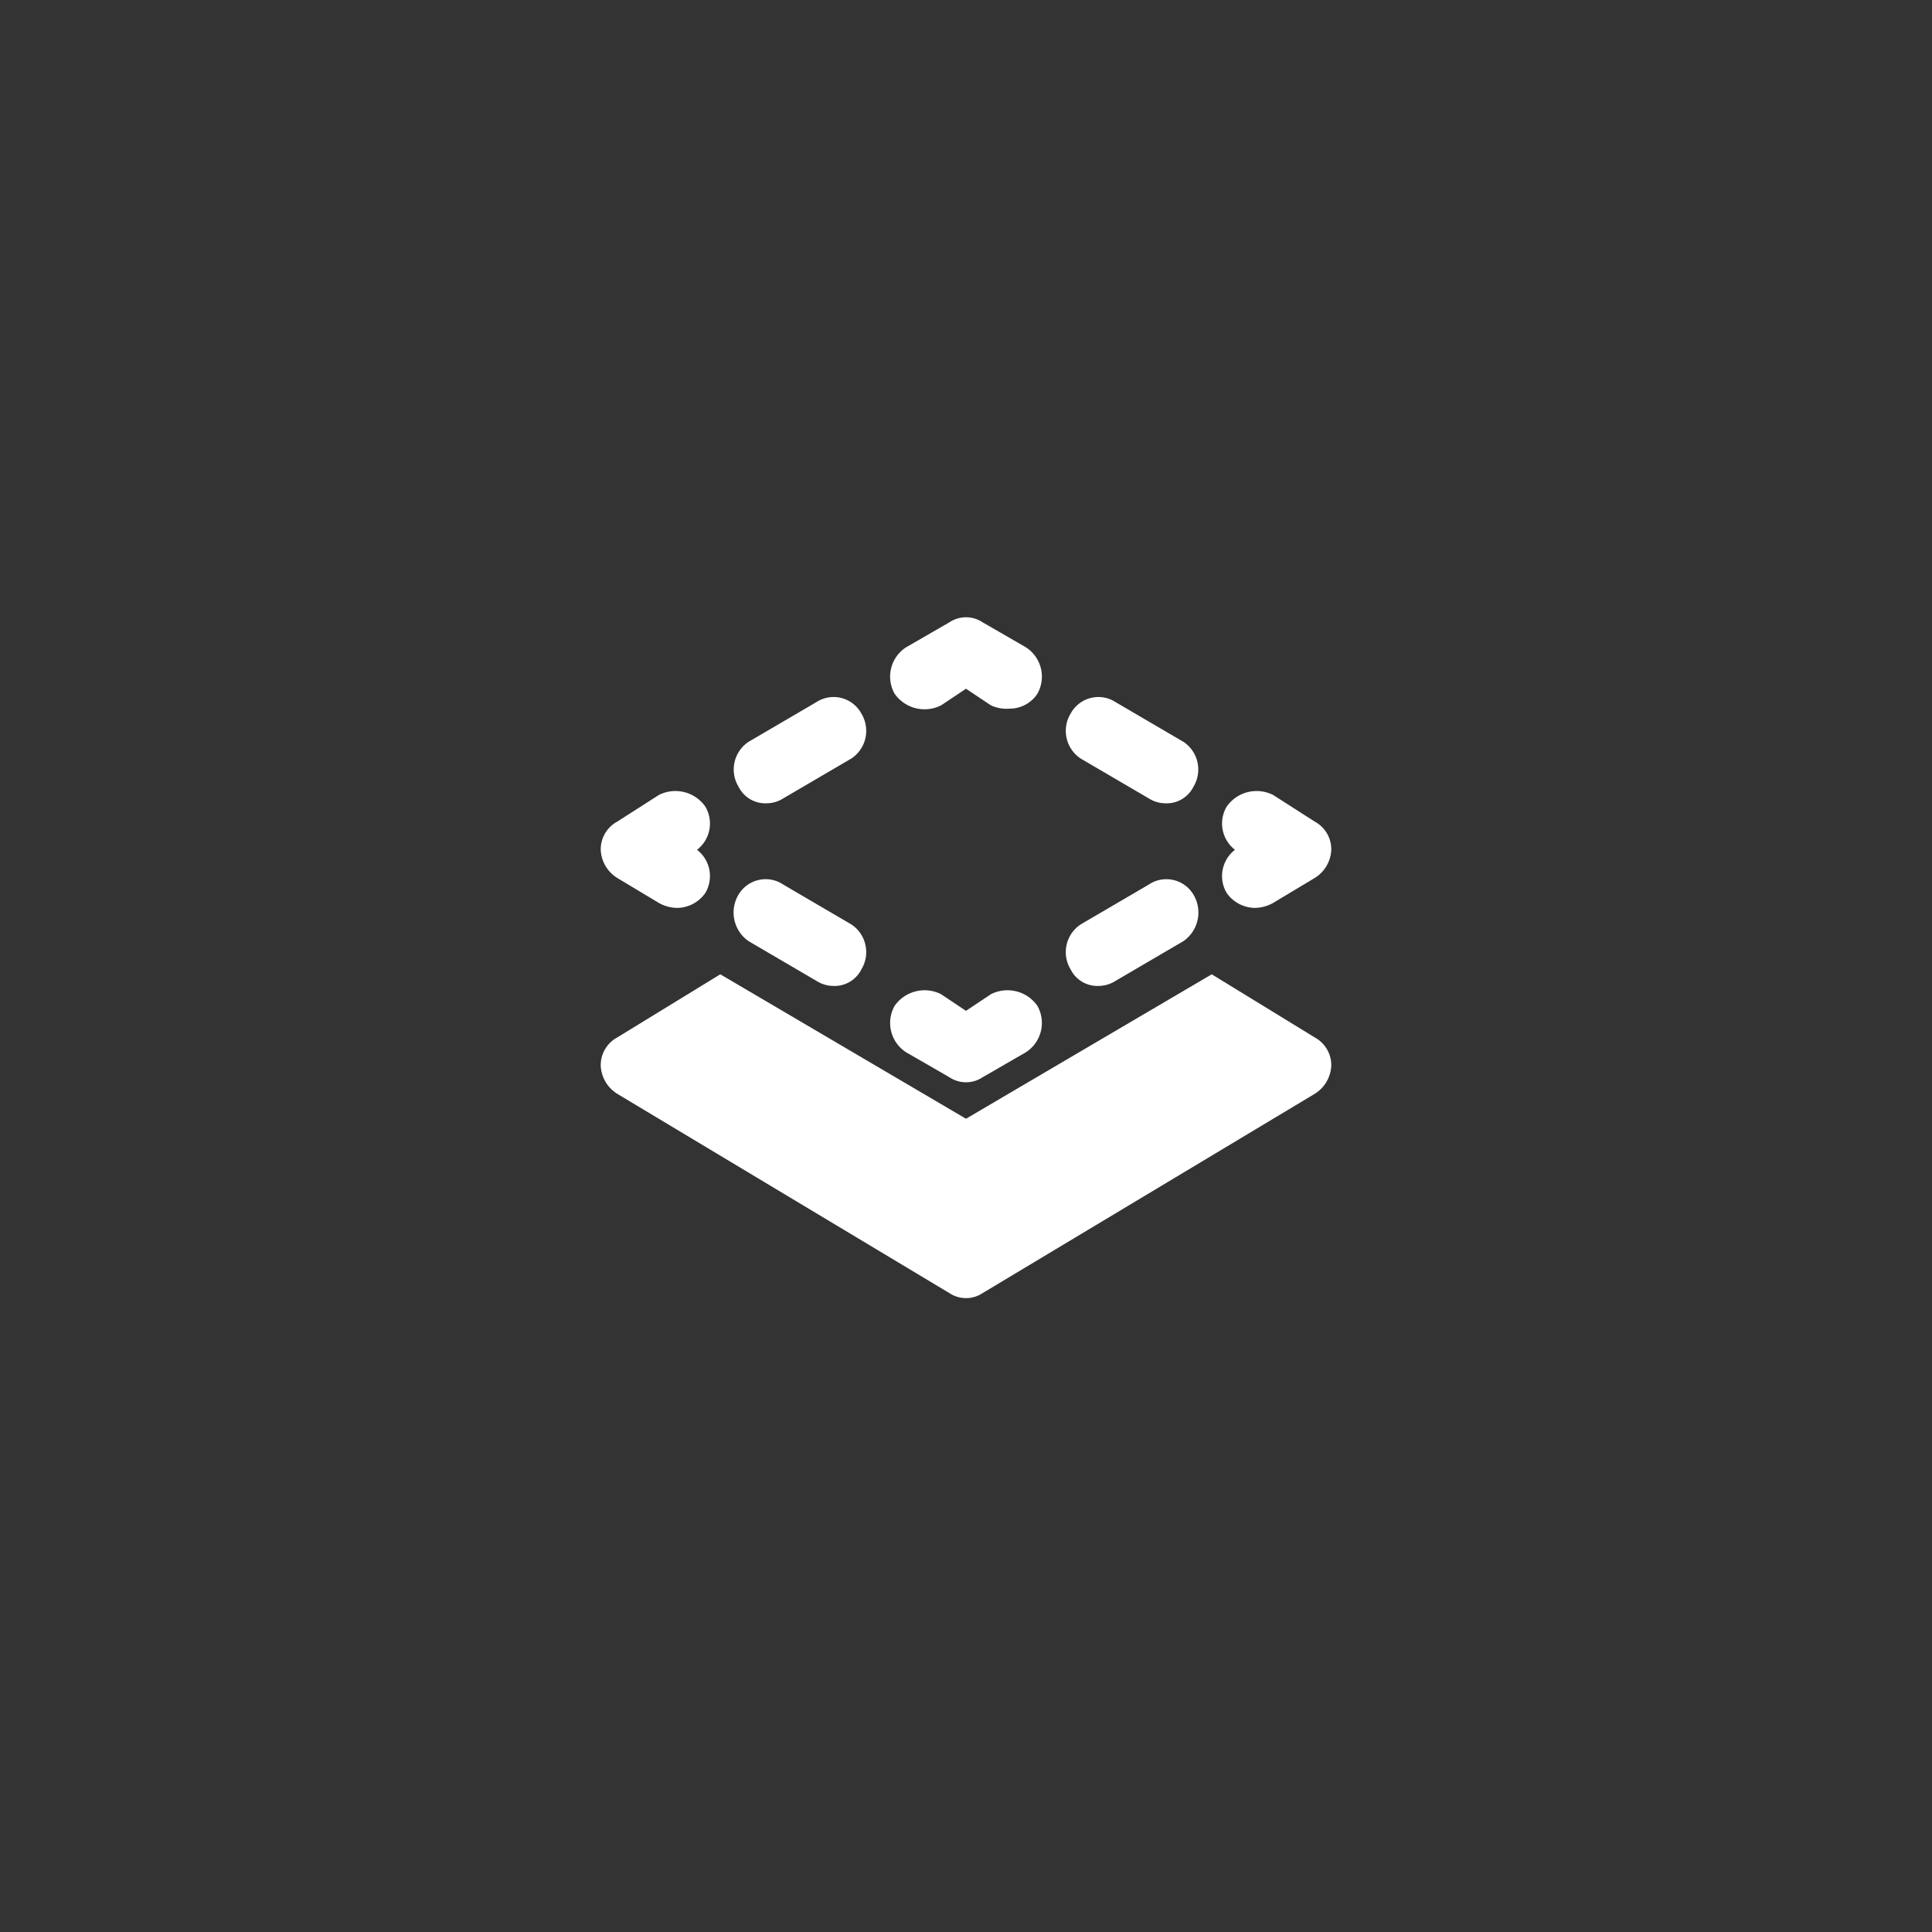 <svg xmlns="http://www.w3.org/2000/svg" xmlns:xlink="http://www.w3.org/1999/xlink" width="160" height="160" viewBox="0 0 160 160">
  <rect x="0" y="0" width="160" height="160" fill="#333333" stroke="none"/>
  <defs>
    <clipPath id="clip-path">
      <rect id="Rectangle_316" data-name="Rectangle 316" width="66" height="66" transform="translate(236 2262)" fill="#fff"/>
    </clipPath>
  </defs>
  <g id="empowering-agriculture-icon1" transform="translate(-189 -2215)">
    <path id="Path_244" data-name="Path 244" d="M80,0A80,80,0,1,1,0,80,80,80,0,0,1,80,0Z" transform="translate(189 2215)" fill="rgba(229,33,37,0)"/>
    <g id="Mask_Group_35" data-name="Mask Group 35" clip-path="url(#clip-path)">
      <g id="Layer_2" data-name="Layer 2" transform="translate(236 2262)">
        <g id="invisible_box" data-name="invisible box">
          <rect id="Rectangle_333" data-name="Rectangle 333" width="66" height="66" fill="none"/>
        </g>
        <g id="Layer_7" data-name="Layer 7">
          <g id="Group_360" data-name="Group 360">
            <path id="Path_319" data-name="Path 319" d="M35.063,35.338,33,36.713l-2.062-1.375a3.025,3.025,0,0,0-3.85.963,2.888,2.888,0,0,0,.963,3.85l3.575,2.062a2.475,2.475,0,0,0,2.75,0L37.95,40.15a2.888,2.888,0,0,0,.963-3.85,3.025,3.025,0,0,0-3.85-.963Z" fill="#fff"/>
            <path id="Path_320" data-name="Path 320" d="M4.125,25.713l3.438,2.063a3.163,3.163,0,0,0,1.512.412,2.887,2.887,0,0,0,2.338-1.237,2.75,2.75,0,0,0-.687-3.575,2.75,2.75,0,0,0,.687-3.575,3.025,3.025,0,0,0-3.85-.963l-3.437,2.2A2.613,2.613,0,0,0,2.75,23.375a2.888,2.888,0,0,0,1.375,2.338Z" fill="#fff"/>
            <path id="Path_321" data-name="Path 321" d="M16.5,19.525a2.612,2.612,0,0,0,1.375-.412l5.638-3.3a2.75,2.75,0,0,0,.825-3.713,2.613,2.613,0,0,0-3.713-.962l-5.638,3.3a2.75,2.75,0,0,0-.825,3.712A2.475,2.475,0,0,0,16.5,19.525Z" fill="#fff"/>
            <path id="Path_322" data-name="Path 322" d="M30.938,11.413,33,10.038l2.063,1.375a3.025,3.025,0,0,0,1.513.275,2.75,2.75,0,0,0,2.338-1.238A2.888,2.888,0,0,0,37.95,6.6L34.375,4.537a2.475,2.475,0,0,0-2.75,0L28.05,6.6a2.887,2.887,0,0,0-.963,3.85,3.025,3.025,0,0,0,3.85.962Z" fill="#fff"/>
            <path id="Path_323" data-name="Path 323" d="M42.487,15.813l5.638,3.3a2.613,2.613,0,0,0,1.375.413,2.475,2.475,0,0,0,2.338-1.375,2.75,2.75,0,0,0-.825-3.712l-5.638-3.3a2.612,2.612,0,0,0-3.712.962A2.75,2.75,0,0,0,42.487,15.813Z" fill="#fff"/>
            <path id="Path_324" data-name="Path 324" d="M55.275,23.375a2.75,2.75,0,0,0-.687,3.575,2.888,2.888,0,0,0,2.338,1.237,3.162,3.162,0,0,0,1.513-.412l3.437-2.062a2.888,2.888,0,0,0,1.375-2.338,2.612,2.612,0,0,0-1.375-2.337l-3.437-2.2a3.025,3.025,0,0,0-3.85.962A2.75,2.75,0,0,0,55.275,23.375Z" fill="#fff"/>
            <path id="Path_325" data-name="Path 325" d="M14.987,30.938h0l5.638,3.3A2.612,2.612,0,0,0,22,34.65a2.475,2.475,0,0,0,2.338-1.375,2.75,2.75,0,0,0-.825-3.713l-5.638-3.3a2.612,2.612,0,0,0-3.712.825,2.887,2.887,0,0,0,.825,3.85Z" fill="#fff"/>
            <path id="Path_326" data-name="Path 326" d="M44,34.65a2.613,2.613,0,0,0,1.375-.412l5.637-3.3a2.887,2.887,0,0,0,.825-3.85,2.612,2.612,0,0,0-3.712-.825l-5.638,3.3a2.75,2.75,0,0,0-.825,3.713A2.475,2.475,0,0,0,44,34.65Z" fill="#fff"/>
            <path id="Path_327" data-name="Path 327" d="M61.875,38.912,53.35,33.688,33,45.65,12.65,33.688,4.125,38.912A2.613,2.613,0,0,0,2.75,41.25a2.888,2.888,0,0,0,1.375,2.338l27.5,16.5a2.475,2.475,0,0,0,2.75,0l27.5-16.5A2.888,2.888,0,0,0,63.25,41.25a2.612,2.612,0,0,0-1.375-2.337Z" fill="#fff"/>
          </g>
        </g>
      </g>
    </g>
  </g>
</svg>
